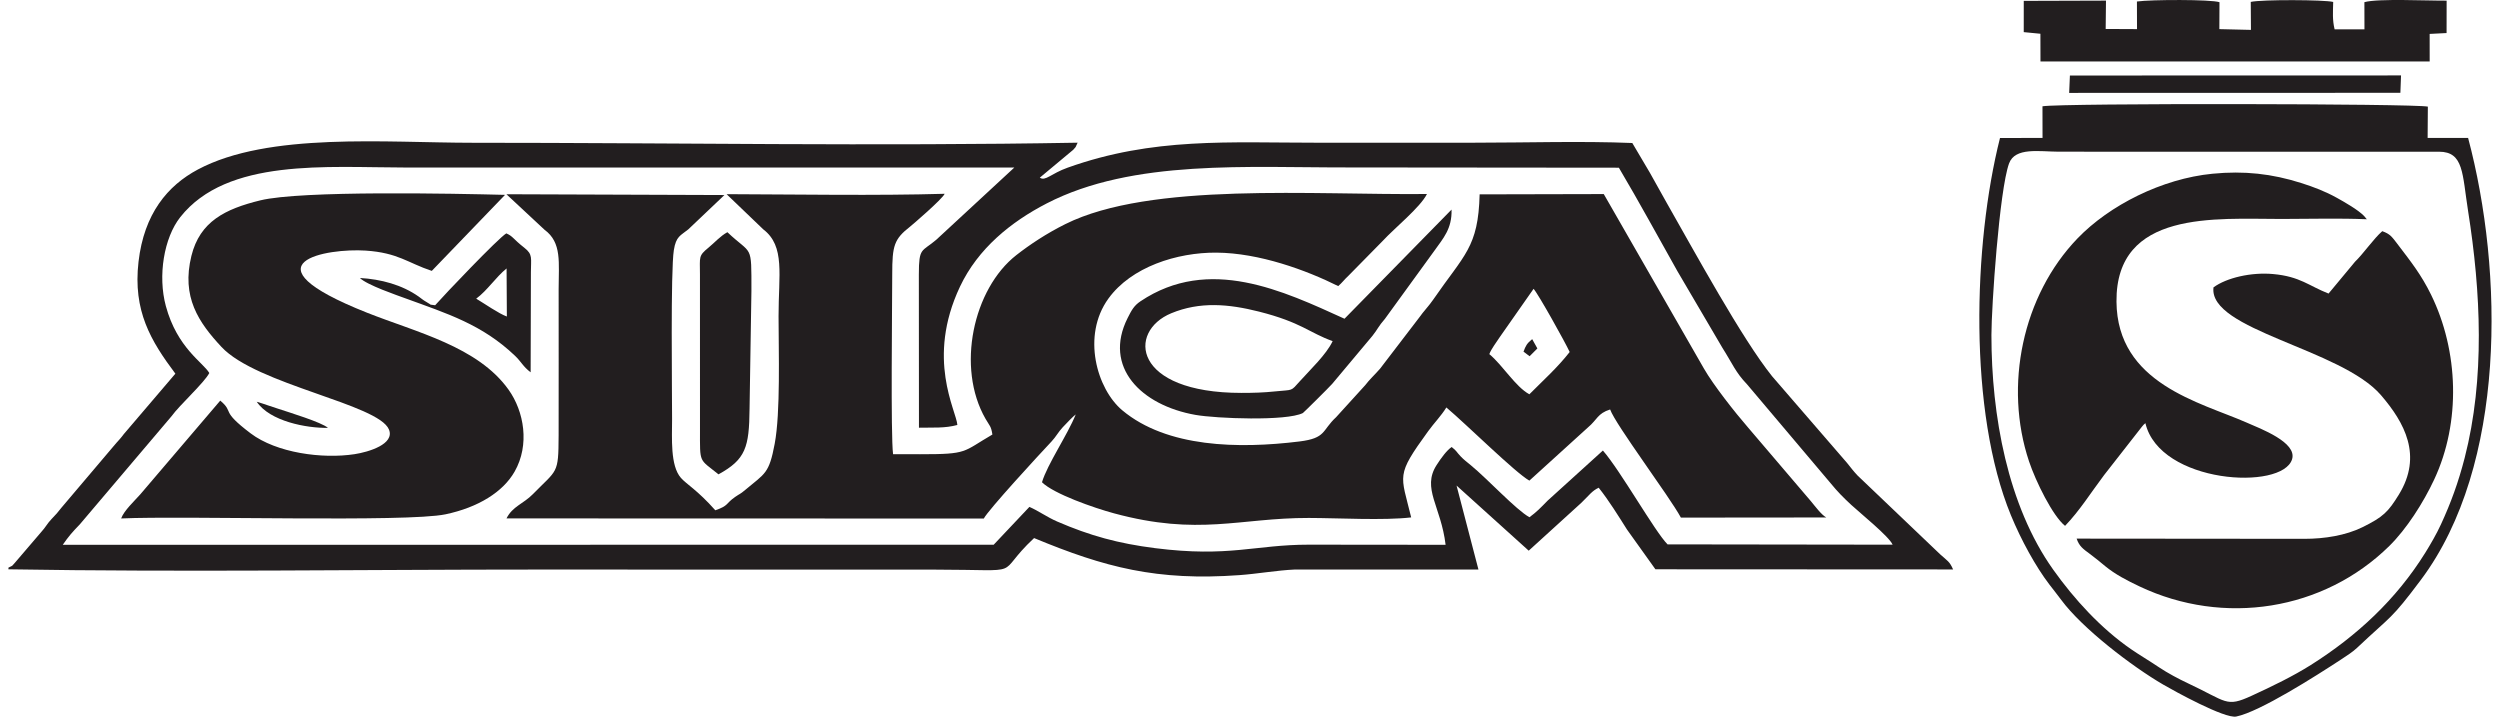 <svg xmlns="http://www.w3.org/2000/svg" xml:space="preserve" fill-rule="evenodd" clip-rule="evenodd" image-rendering="optimizeQuality" shape-rendering="geometricPrecision" text-rendering="geometricPrecision" viewBox="0 0 4558.98 1315.79" width="150" height="43"><defs><style><![CDATA[
    .fil0 {fill:#221E1F}
   ]]></style></defs><g id="Layer_x0020_1"><path d="M2792.41 723.91c-25.58-13.87-48.77-53.18-73.53-73.76 3.66-9.65 12.67-21.21 19.21-31.28l62.03-88.57c8.11 8.46 58.28 98.43 66.29 115.99-22.32 28.55-48.35 51.84-74 77.62zm-1782.3 76.66c-.29 70.61-2.4 60.87-47.15 106.59-17.71 18.09-37.26 22.24-48.54 44.63l876.3.26c8.08-15.69 100.72-116.39 124.45-141.58 7.95-8.43 12.1-17.02 20.47-25.99 6.62-7.09 18.89-19.9 23.92-23.63-14.91 37.22-52.25 91.74-61.99 124.57 21.67 21.37 95.32 47.07 132.16 57.04 155.84 42.18 230.31 8.32 357.7 8.5 53.81.09 137.73 4.93 187.97-1.01-19.21-79.69-28.98-75.36 31.07-158.12 11.15-15.37 24.03-28.33 33.53-43.73 36.9 31.12 126.79 119.96 152.41 134.33l107.59-97.7c17.09-14.24 17.36-25.62 40.68-32.95 10.04 28.21 108.58 159.14 129.93 198.55l266.89-.26c-9.2-5.18-19.96-20-28.23-29.87l-115.44-135.37c-23.95-27.6-63.34-77.51-80.86-107.99l-183.98-320.52-227.91.54c-2.48 97.71-28.01 110.07-85.56 193.74-7.85 11.42-17.14 20.69-25.32 32.32l-71.93 94.01c-10.47 11.92-19.28 19.73-27.3 30.32l-53.36 58.67c-26.54 24.54-17.8 38.51-67.47 44.63-111.58 13.73-243.13 11.35-325.16-57.24-46.62-38.99-74.75-136.98-25.49-205.08 42.1-58.19 125.72-84.87 198.24-84.4 78.74.52 164.82 32.08 223.7 61.43 7.39-6.29 10.93-11.76 18.45-18.66l63.17-64.21c21.94-23.82 69.03-61.61 81.31-86.19-207.25 2.21-507.71-22.46-663.73 55.16-34.99 17.41-65.21 37.57-89.99 56.9-79.63 62.11-110.78 206.69-56.72 300.67 7.78 13.52 10.19 13.17 12.6 28.88-55.46 32.21-43.93 36.24-132.62 36.16l-49.74-.1c-4.51-34.51-1.57-275.82-1.54-330.29 0-52.73 3.34-64.5 32.99-87.67 3.66-2.86 58.71-50.03 63.3-60.12-124.74 3.65-272.44 1.14-400.42.7l67.46 64.7c40.34 30.89 27.89 83.13 27.96 159.53.07 64.4 3.71 176.35-7.06 233.89-10.38 55.42-17.48 54.06-54.2 84.94-9.95 8.37-9.47 6.57-18.34 12.74-18.16 12.62-11.28 15.83-36.5 24.6-33.12-37.32-53.03-47.86-63.24-59.56-19.69-22.55-16.19-72.89-16.16-107.62.05-50.09-2.85-272.39 3.24-310.48 4.12-25.71 12.19-26.42 26.55-38.13l66.33-62.99-400.28-1.47 70.02 65.24c32.04 23.55 25.88 60.12 25.87 108.7-.02 89.99.21 180-.03 269.99z" class="fil0"/><path d="M0 1042.19v3.06c322.06 5.39 649.3.46 971.94.44l728.96.13c173.92.18 105.71 13.43 182.18-57.94 129.51 53.75 225.4 79.06 377.15 68.04 32.85-2.38 69.94-8.9 100.89-10.23h337.8l-40.21-154.23 132.5 119.58 96.63-87.92c14.86-14.37 19.4-21.81 31.84-27.68 18.69 23.44 35.77 51.24 51.98 76.81l52.16 72.96 546.52.28c-6.33-14.74-10.64-15.96-23.42-27.49l-151.98-144.97c-7.92-8.42-12.08-14.17-19.39-23.22l-137.6-159.13c-55.22-68.89-141.47-227.1-193.81-318.97-10.68-18.74-19.43-34.66-30.44-54.47l-32.31-54.68c-93.52-3.85-194.89-.56-289.26-.56-95.14 0-190.28.06-285.42.05-166.22 0-304.88-10.28-461.85 45.71-30.98 11.04-41.23 25.61-51.26 18.38l61.32-51.12c6.1-7.22 2.87-1.68 8.05-13.05-367.75 6.68-742.1.16-1110.59.16-157.93 0-375.04-19.95-504.6 49.08-55.65 29.65-98.76 81.19-108.94 169.29-10.45 90.5 22.51 145.27 67.65 205.55l-94.38 110.59c-7.72 10.36-11.23 13-19.44 22.99L97.06 932.42c-8.2 10.22-7.7 9.94-17.93 20.54-7.95 8.25-10.88 15.09-18.86 23.72l-48.02 56.1c-8.12 8.75-2.29 4.15-12.25 9.41zm1671.5-538.61.2 281.69c24.95-.62 47.69 1.38 70.52-5.1-1.94-26.41-57.9-121.07 4.81-253.91 33.02-69.94 93.49-118.84 159.13-152.74 158.47-81.84 370.54-65.55 558.41-66.09l492.15.47c37.16 62.72 72.35 127.55 107.45 189.9l82.72 140.92c18.29 28.78 24.02 44.9 45.1 66.83l153.79 182c12.5 15.31 23.19 26.06 37.58 39.4 15.7 14.56 69.76 58.21 75.98 73.09l-413.24-.58c-23.36-23.51-86.32-135.18-118.7-172.29l-101.41 91.92c-12.93 13.21-20.28 20.93-33.44 30.56-24.61-13.62-76.44-69.85-107.75-95.58-6.8-5.58-12.77-10.06-18.54-16.13-8.4-8.83-6.82-9.73-16.57-17.23-9.27 6.35-19.53 20.53-27.66 33.21-27.45 42.79 8.12 75.54 16.58 146.33l-251.18-.25c-99.08.01-146.04 23.65-282.17 6.4-67.55-8.56-119.51-22.81-179.74-48.86-18.65-8.06-34.4-19.66-51.06-26.89l-65.57 69.45-1709.19.19c10.75-15.49 16.97-22.7 31.44-37.69l168.24-198.36c15.2-20.96 60.12-61.49 69.4-79.38-11.23-19.39-58.89-45.66-79.8-122.98-15-55.49-3.48-125.32 26.52-163.26 86-108.78 269.3-91.12 413.46-91.05l1117.91-.04-143.51 132.76c-26.59 22.63-31.84 13.21-31.86 63.29z" class="fil0"/><path d="M388.9 735.52 242 907.73c-10.86 12.21-29.95 29.88-35.06 44.14 117.64-5.34 524.16 7.48 595.65-7.63 59.86-12.65 105.33-40.84 126.76-78.39 28.04-49.18 17.43-110.33-11.11-150.38-56.5-79.28-169.36-105.42-259.94-141.38-233.31-92.63-71.44-118.64-2.47-114 59.96 4.03 77.02 22.53 121.44 37.26l134.5-139.59c-91.91-2.34-374.26-8.28-449.33 10.1-64.54 15.8-110.97 38.88-126.51 101.97-18.56 75.43 13.02 121.9 55.26 167.2 64.7 69.36 288.18 104.74 307.44 151.58 11.03 26.84-37.47 41.35-63.2 45.27-59.3 9.04-143.2-2.26-190.84-38.3-56.97-43.11-29.2-37.66-55.69-60.06zM3775.92 965.47c26.86-27.88 47.18-60.7 71.74-93.31l69.38-88.72c4.14-4.63 2.17-3.03 6.39-6.52 26.31 111.31 251.89 124.43 269.36 66.07 9.22-30.8-57.53-55.76-83.76-67.26-85.24-37.39-237.56-71.25-238.69-222C3869.06 385.26 4052.32 402 4173.18 402c51.51 0 105.56-1.62 156.75.55l-5.01-6.04c-11.13-11.39-35.72-25.43-50.09-33.38-21.23-11.75-41.99-19.7-65.33-27.12-53.64-17.07-104.67-22.77-162.96-17.05-92.81 9.1-189.17 57.89-247.76 118.74-101.08 104.98-135.5 270.73-88.97 409.49 12.32 36.75 43.27 99.89 66.11 118.28z" class="fil0"/><path d="M4259.71 538.99c-36.11-14.07-52.11-31.38-101.9-35.86-40.12-3.61-85.07 6.72-109.37 24.48-9.61 78.41 234.23 112.54 307.63 198.02 43.03 50.12 76.82 110.87 32.67 182.52-19.5 31.65-28.66 41.04-67.18 59.97-30.34 14.91-69.08 21.15-105.95 21.15l-418.42-.37c4.74 14.3 12.33 19.24 24.38 28.17 10.86 8.05 16.73 13.13 27.97 22.32 18.54 15.18 39.8 26.23 63.24 37.34 154.61 73.24 337.68 44.46 458.43-74.27 31.48-30.96 62.39-79.14 82.52-122.23 49.15-105.16 44.81-235.66-5.74-338.98-18.03-36.84-36.97-60.57-59.9-90.77-12.51-16.5-15.25-20.74-29.78-26.04-16.21 14.17-33.67 40.19-50.05 56.12l-48.55 58.43z" class="fil0"/><path d="M3640.73 615.43c0-51.72 14.56-265.9 32.3-315.16 10.95-30.42 55.52-21.91 91.32-21.75l698.1.02c45.72 0 42.61 40.37 53.45 108.98 23.45 148.31 31.12 307.81-6.27 453.05-11.66 45.32-25.48 82.96-43.53 122.09-8.3 17.98-19.07 36.49-28.76 52.09-53.31 85.76-125.46 152.67-210.1 206.12-32.55 20.55-70.74 39.09-109.18 56.73-47.19 21.65-44.58 10.58-117.04-23.34-16.05-7.51-37.08-18.7-52.24-28.88-17.99-12.09-36.26-22.85-51.47-33.33-55.22-38.07-103.95-91.13-143-145.96-84.07-118.05-113.58-283.94-113.58-430.66zm15.75-362.08c-49.39 195.42-58.21 502.58 20.05 692.68 18.82 45.7 45.53 94.19 70.24 126.62 8.06 10.58 14.32 18.18 21.79 28.32 38.76 52.63 130.32 122.65 187.57 155.94 20.04 11.65 112.86 62.94 134.13 58.62 43.12-8.75 145.47-73.99 192.34-104.68 10.26-6.73 21.53-14.01 29.05-21.11 64.5-60.88 61.94-50.76 117.84-125.5 157.12-210.08 151.77-565.52 86.43-810.97l-74.32-.04.41-57.47c-22.86-5.56-672.36-6.58-707.54-.62l.11 58.09-78.1.12zM3700.06 58.98l30.61 2.98.12 50.87 714.57-.03-.06-50.53 31.08-1.6.1-59.49c-34.08.35-125.68-4.31-150.98 2.8l.11 49.84-54.8.02c-4.21-17.32-3.05-31.28-2.59-50.26-16.18-4.17-130.99-4.63-151.36-.08l.36 51.37-58.02-1.4.25-49.42c-15.6-5.3-125.96-4.97-151.58-1.29l.16 50.7-57.54-.27.57-52.05-150.97.48-.03 57.36zM2264.01 721.37c-200.23 0-210.08-112.69-129.09-146.24 52.46-21.74 105.23-17.17 161.09-3.02 78.3 19.84 92.34 38.97 135.21 54.17-11.31 24.36-41.13 52.37-59.89 73.29-17.76 19.81-11.82 15.53-45.58 19.03-21.82 2.26-39.85 2.77-61.74 2.77zM2453 585.2c-112.02-50.82-248.71-116.53-374.65-31.99-11.78 7.91-16.26 16.24-23.5 30.61-45.38 90.03 24.68 160.37 124.65 177.95 37.76 6.64 166.73 11.81 197.06-3.43 1.2-.6 48.19-47.09 53.85-53.58l73.88-88.17c9.28-11.54 10.83-17.41 22.91-31.16l90.84-125.11c15.98-22.57 32.54-40.13 31.5-75.51L2453 585.2zM1269.62 503.58l.05 285.41c0 63.13-2.09 52.68 33.97 81.9 49.88-27.36 56.39-49.47 57.04-120.35l3.43-216.1c0-88.59 1.59-64.83-44.12-108.13-13.3 7.26-23.32 19.06-34.53 28.22-18.95 15.49-15.87 16.7-15.84 49.05zM858.8 548.35c20.85-15.42 35.67-39.18 55.78-55.49l.51 88.26c-14.77-5.24-40.83-23.56-56.29-32.77zm-75.39 12.1c-13.95-2.34-2.43 1.66-16.47-6.31-5.81-3.29-8.5-5.92-13.61-9.53-30.76-21.74-69.32-32.01-108.03-34.24 12.51 12.78 68.54 31.88 85.27 38 74.9 27.43 139.08 47.19 199.6 104.95 11.39 10.88 14.76 19.89 28.58 30.21l.49-183.8c0-25.75 3.79-32.44-11.9-44.72-21.68-16.97-20.44-20.85-33.25-26.55-14.74 8.72-114.03 113.01-130.68 131.99z" class="fil0"/><path d="M3783.47 170.57 4391.58 170.41 4392.77 138.49 3784.81 138.65z" class="fil0"/><path d="M586.61 785.54c-11.99-10.36-69.89-27.96-92.79-35.54-5.98-1.98-11.24-3.69-17.12-5.66-3.14-1.05-6.05-2.1-9.22-3.13l-11.61-3.62c23.95 35.88 91.67 48.75 130.74 47.95zM2781.65 645.65l11.16 8.37 14.3-14.28-9.53-17.09c-9.78 7.96-11.86 12.07-15.93 23z" class="fil0"/></g></svg>